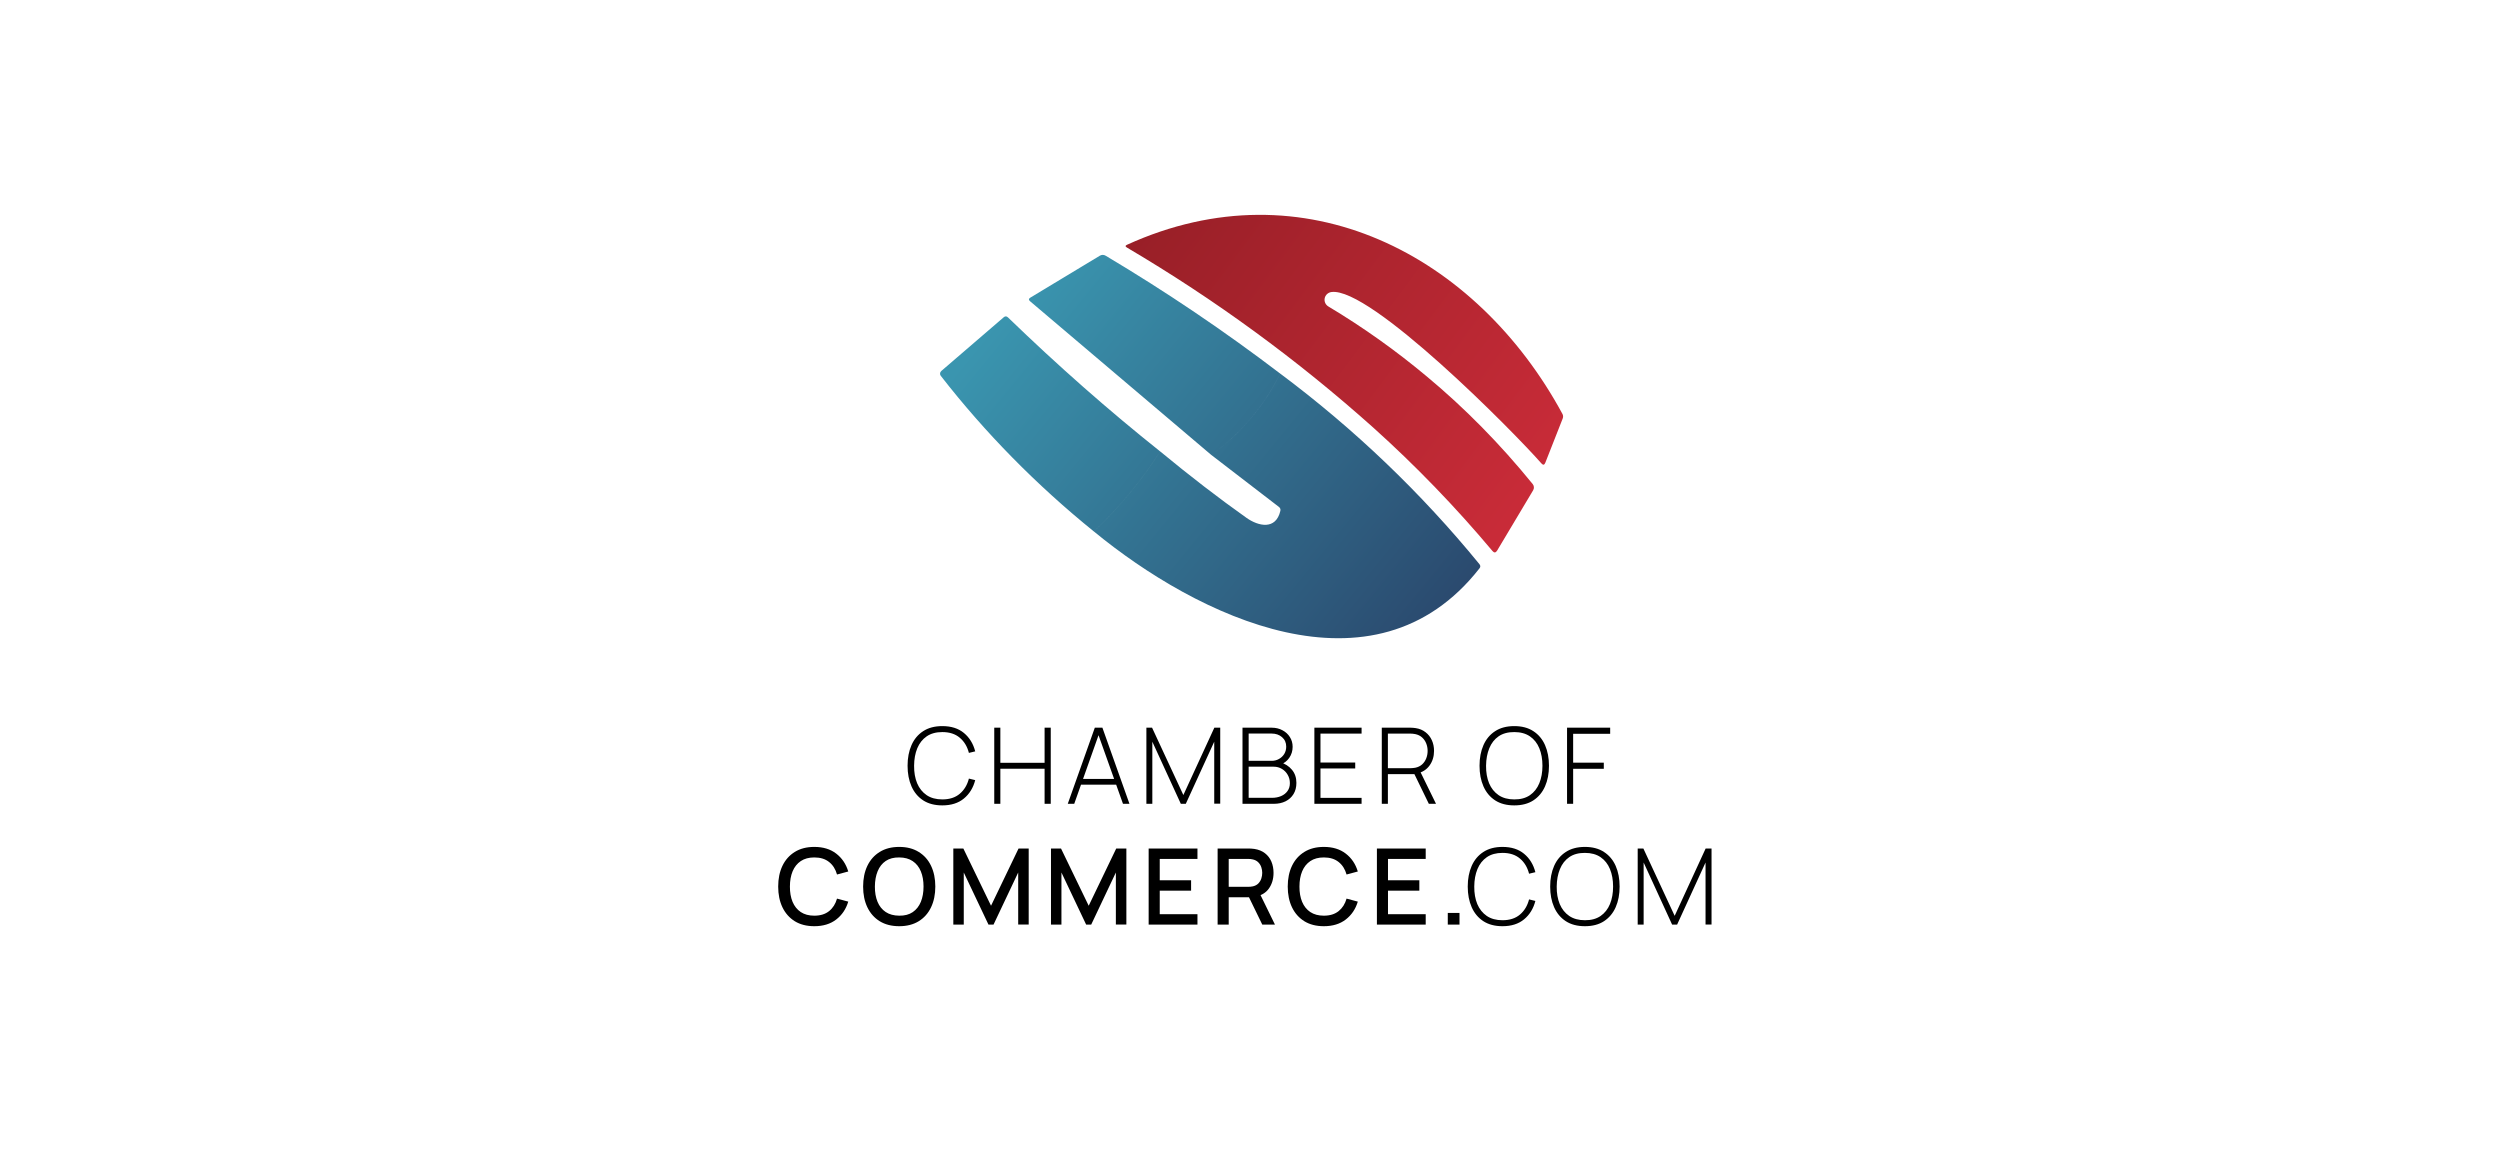 <svg xmlns="http://www.w3.org/2000/svg" width="512" height="240" viewBox="0 0 512 240" fill="none"><path fill-rule="evenodd" clip-rule="evenodd" d="M292.254 77.137C292.254 77.138 292.254 77.137 292.254 77.137C285.872 71.797 279.141 67.008 272.06 62.771C271.77 62.601 271.541 62.347 271.405 62.044C271.268 61.741 271.231 61.403 271.298 61.078C271.364 60.753 271.532 60.456 271.777 60.229C272.022 60.002 272.333 59.856 272.667 59.81C280.583 58.689 309.92 88.326 315.684 94.91C316.022 95.295 316.287 95.247 316.478 94.769L320.045 85.703C320.104 85.552 320.13 85.392 320.121 85.232C320.11 85.072 320.067 84.917 319.99 84.777C302.434 52.301 267.135 33.603 230.82 50.124C230.437 50.298 230.43 50.49 230.798 50.701C248.832 61.338 265.644 73.625 281.235 87.563C281.235 87.563 281.235 87.563 281.235 87.563C289.942 95.392 298.08 103.816 305.647 112.835C306 113.256 306.32 113.234 306.607 112.77L313.983 100.417C314.104 100.219 314.16 99.989 314.143 99.759C314.127 99.53 314.04 99.311 313.894 99.133C307.226 90.927 300.012 83.595 292.254 77.137Z" fill="url(#paint0_linear_5523_19587)"></path><path fill-rule="evenodd" clip-rule="evenodd" d="M262.178 76.506C258.858 83.21 254.154 88.764 248.067 93.169L210.968 61.704C210.629 61.421 210.651 61.167 211.034 60.942L225.211 52.388C225.631 52.134 226.05 52.134 226.47 52.388C238.873 59.781 250.776 67.821 262.178 76.506ZM262.182 76.506C277.419 87.89 291.022 100.903 302.991 115.545C303.219 115.828 303.223 116.111 303.002 116.394C281.383 144.028 245.057 126.146 224.023 108.841C229.169 104.016 233.696 98.552 237.604 92.45C243.706 97.493 249.599 102.028 255.281 106.055C257.744 107.796 261.288 108.58 262.215 104.64C262.296 104.306 262.197 104.031 261.917 103.813L248.071 93.169C254.159 88.764 258.862 83.21 262.182 76.506ZM224.018 108.841C229.164 104.016 233.691 98.552 237.599 92.45C227.095 84.085 216.709 74.939 206.441 65.013C206.154 64.73 205.859 64.719 205.557 64.98L192.771 75.983C192.63 76.109 192.542 76.281 192.523 76.465C192.505 76.649 192.558 76.831 192.672 76.974C201.807 88.699 212.256 99.322 224.018 108.841Z" fill="url(#paint1_linear_5523_19587)"></path><path d="M192.987 164.943C191.43 164.943 190.122 164.6 189.065 163.915C188.008 163.222 187.211 162.266 186.675 161.046C186.139 159.827 185.871 158.42 185.871 156.825C185.871 155.23 186.139 153.823 186.675 152.603C187.211 151.383 188.008 150.431 189.065 149.745C190.122 149.053 191.43 148.706 192.987 148.706C194.805 148.706 196.279 149.175 197.409 150.113C198.546 151.052 199.317 152.307 199.723 153.88L198.43 154.194C198.097 152.888 197.474 151.853 196.561 151.088C195.656 150.316 194.465 149.929 192.987 149.929C191.705 149.929 190.637 150.222 189.782 150.806C188.935 151.391 188.294 152.203 187.859 153.242C187.432 154.281 187.215 155.475 187.207 156.825C187.193 158.174 187.399 159.369 187.827 160.408C188.261 161.44 188.909 162.251 189.771 162.843C190.633 163.428 191.705 163.72 192.987 163.72C194.465 163.72 195.656 163.334 196.561 162.562C197.474 161.79 198.097 160.754 198.43 159.455L199.723 159.769C199.317 161.342 198.546 162.598 197.409 163.536C196.279 164.474 194.805 164.943 192.987 164.943ZM203.623 164.619V149.031H204.873V156.219H213.933V149.031H215.194V164.619H213.933V157.431H204.873V164.619H203.623ZM218.678 164.619L224.218 149.031H225.772L231.313 164.619H229.987L224.664 149.68H225.294L220.003 164.619H218.678ZM220.97 160.7V159.52H229.009V160.7H220.97ZM234.78 164.619V149.031H235.943L242.352 162.822L248.697 149.031H249.903V164.597H248.675V151.899L242.852 164.619H241.831L235.997 151.899V164.619H234.78ZM254.464 164.619V149.031H260.451C261.262 149.031 261.99 149.204 262.634 149.551C263.286 149.89 263.797 150.355 264.166 150.947C264.543 151.539 264.731 152.206 264.731 152.949C264.731 153.787 264.499 154.541 264.036 155.212C263.572 155.876 262.956 156.341 262.189 156.608L262.145 156.089C263.174 156.399 263.989 156.919 264.59 157.647C265.198 158.369 265.502 159.264 265.502 160.332C265.502 161.227 265.303 161.995 264.905 162.638C264.514 163.273 263.971 163.763 263.275 164.11C262.58 164.449 261.79 164.619 260.907 164.619H254.464ZM255.725 163.395H260.494C261.189 163.395 261.812 163.276 262.363 163.038C262.92 162.8 263.358 162.457 263.677 162.01C264.003 161.562 264.166 161.021 264.166 160.386C264.166 159.758 264.018 159.192 263.721 158.687C263.431 158.174 263.036 157.77 262.536 157.474C262.037 157.171 261.475 157.02 260.853 157.02H255.725V163.395ZM255.725 155.818H260.44C260.983 155.818 261.479 155.692 261.928 155.439C262.384 155.187 262.746 154.844 263.014 154.411C263.282 153.971 263.416 153.469 263.416 152.906C263.416 152.105 263.13 151.459 262.558 150.969C261.993 150.478 261.287 150.232 260.44 150.232H255.725V155.818ZM269.184 164.619V149.031H278.852V150.243H270.433V156.164H277.549V157.377H270.433V163.406H278.852V164.619H269.184ZM282.99 164.619V149.031H288.889C289.041 149.031 289.204 149.038 289.378 149.053C289.559 149.06 289.748 149.081 289.943 149.118C290.725 149.24 291.395 149.522 291.953 149.962C292.518 150.395 292.949 150.943 293.246 151.607C293.543 152.264 293.691 152.989 293.691 153.783C293.691 154.93 293.383 155.93 292.768 156.781C292.152 157.633 291.294 158.174 290.193 158.405L289.834 158.546H284.239V164.619H282.99ZM292.626 164.619L289.541 158.275L290.704 157.691L294.093 164.619H292.626ZM284.239 157.323H288.868C288.998 157.323 289.146 157.315 289.313 157.301C289.487 157.287 289.661 157.265 289.834 157.236C290.399 157.121 290.87 156.893 291.247 156.554C291.623 156.208 291.906 155.793 292.094 155.309C292.282 154.826 292.377 154.317 292.377 153.783C292.377 153.249 292.282 152.744 292.094 152.268C291.906 151.784 291.623 151.373 291.247 151.033C290.87 150.687 290.399 150.456 289.834 150.341C289.661 150.305 289.487 150.279 289.313 150.265C289.146 150.251 288.998 150.243 288.868 150.243H284.239V157.323ZM310.124 164.943C308.567 164.943 307.259 164.6 306.202 163.915C305.144 163.222 304.348 162.266 303.812 161.046C303.276 159.827 303.008 158.42 303.008 156.825C303.008 155.23 303.276 153.823 303.812 152.603C304.348 151.383 305.144 150.431 306.202 149.745C307.259 149.053 308.567 148.706 310.124 148.706C311.681 148.706 312.985 149.053 314.035 149.745C315.092 150.431 315.888 151.383 316.425 152.603C316.961 153.823 317.229 155.23 317.229 156.825C317.229 158.42 316.961 159.827 316.425 161.046C315.888 162.266 315.092 163.222 314.035 163.915C312.985 164.6 311.681 164.943 310.124 164.943ZM310.124 163.72C311.406 163.727 312.474 163.439 313.329 162.854C314.183 162.262 314.824 161.447 315.252 160.408C315.679 159.369 315.893 158.174 315.893 156.825C315.893 155.475 315.679 154.281 315.252 153.242C314.824 152.203 314.183 151.391 313.329 150.806C312.474 150.222 311.406 149.929 310.124 149.929C308.842 149.922 307.774 150.211 306.919 150.795C306.071 151.38 305.434 152.195 305.007 153.242C304.58 154.281 304.359 155.475 304.344 156.825C304.33 158.174 304.536 159.369 304.963 160.408C305.398 161.44 306.046 162.251 306.908 162.843C307.77 163.428 308.842 163.72 310.124 163.72ZM320.931 164.619V149.031H329.763V150.276H322.18V156.197H328.459V157.453H322.18V164.619H320.931Z" fill="black"></path><path d="M307.71 189.686C306.153 189.686 304.845 189.343 303.788 188.657C302.73 187.964 301.934 187.008 301.398 185.789C300.862 184.569 300.594 183.162 300.594 181.567C300.594 179.972 300.862 178.565 301.398 177.345C301.934 176.126 302.73 175.173 303.788 174.488C304.845 173.795 306.153 173.448 307.71 173.448C309.528 173.448 311.001 173.917 312.131 174.856C313.268 175.794 314.04 177.05 314.445 178.623L313.153 178.937C312.819 177.63 312.197 176.595 311.284 175.83C310.379 175.058 309.187 174.672 307.71 174.672C306.428 174.672 305.359 174.964 304.505 175.548C303.657 176.133 303.016 176.945 302.582 177.984C302.155 179.023 301.937 180.217 301.93 181.567C301.916 182.917 302.122 184.111 302.549 185.15C302.984 186.182 303.632 186.994 304.494 187.586C305.356 188.17 306.428 188.462 307.71 188.462C309.187 188.462 310.379 188.076 311.284 187.304C312.197 186.532 312.819 185.496 313.153 184.197L314.445 184.511C314.04 186.084 313.268 187.34 312.131 188.278C311.001 189.217 309.528 189.686 307.71 189.686ZM324.593 189.686C323.035 189.686 321.728 189.343 320.672 188.657C319.613 187.964 318.817 187.008 318.281 185.789C317.744 184.569 317.477 183.162 317.477 181.567C317.477 179.972 317.744 178.565 318.281 177.345C318.817 176.126 319.613 175.173 320.672 174.488C321.728 173.795 323.035 173.448 324.593 173.448C326.15 173.448 327.454 173.795 328.504 174.488C329.561 175.173 330.358 176.126 330.895 177.345C331.43 178.565 331.698 179.972 331.698 181.567C331.698 183.162 331.43 184.569 330.895 185.789C330.358 187.008 329.561 187.964 328.504 188.657C327.454 189.343 326.15 189.686 324.593 189.686ZM324.593 188.462C325.875 188.47 326.943 188.181 327.798 187.596C328.652 187.005 329.293 186.189 329.721 185.15C330.148 184.111 330.362 182.917 330.362 181.567C330.362 180.217 330.148 179.023 329.721 177.984C329.293 176.945 328.652 176.133 327.798 175.548C326.943 174.964 325.875 174.672 324.593 174.672C323.311 174.664 322.242 174.953 321.389 175.538C320.541 176.122 319.903 176.938 319.476 177.984C319.048 179.023 318.828 180.217 318.814 181.567C318.798 182.917 319.005 184.111 319.433 185.15C319.868 186.182 320.515 186.994 321.378 187.586C322.239 188.17 323.311 188.462 324.593 188.462ZM335.4 189.361V173.773H336.562L342.972 187.564L349.317 173.773H350.523V189.339H349.295V176.642L343.472 189.361H342.451L336.617 176.642V189.361H335.4Z" fill="black"></path><path d="M166.771 189.686C165.207 189.686 163.874 189.346 162.773 188.668C161.673 187.983 160.829 187.03 160.242 185.81C159.663 184.591 159.373 183.176 159.373 181.567C159.373 179.958 159.663 178.543 160.242 177.324C160.829 176.104 161.673 175.155 162.773 174.477C163.874 173.791 165.207 173.448 166.771 173.448C168.575 173.448 170.067 173.903 171.247 174.812C172.435 175.722 173.261 176.945 173.724 178.482L171.421 179.099C171.117 178.009 170.574 177.154 169.792 176.534C169.017 175.913 168.01 175.603 166.771 175.603C165.663 175.603 164.74 175.852 164.001 176.349C163.262 176.847 162.705 177.544 162.328 178.439C161.959 179.334 161.774 180.376 161.774 181.567C161.767 182.758 161.948 183.8 162.317 184.695C162.694 185.59 163.251 186.287 163.99 186.785C164.736 187.282 165.663 187.531 166.771 187.531C168.01 187.531 169.017 187.221 169.792 186.601C170.574 185.973 171.117 185.118 171.421 184.035L173.724 184.652C173.261 186.189 172.435 187.412 171.247 188.322C170.067 189.231 168.575 189.686 166.771 189.686ZM184.164 189.686C182.6 189.686 181.267 189.346 180.166 188.668C179.065 187.983 178.221 187.03 177.635 185.81C177.055 184.591 176.766 183.176 176.766 181.567C176.766 179.958 177.055 178.543 177.635 177.324C178.221 176.104 179.065 175.155 180.166 174.477C181.267 173.791 182.6 173.448 184.164 173.448C185.721 173.448 187.05 173.791 188.151 174.477C189.259 175.155 190.103 176.104 190.682 177.324C191.262 178.543 191.552 179.958 191.552 181.567C191.552 183.176 191.262 184.591 190.682 185.81C190.103 187.03 189.259 187.983 188.151 188.668C187.05 189.346 185.721 189.686 184.164 189.686ZM184.164 187.531C185.272 187.546 186.192 187.304 186.923 186.806C187.662 186.301 188.216 185.601 188.586 184.706C188.955 183.804 189.14 182.758 189.14 181.567C189.14 180.376 188.955 179.337 188.586 178.449C188.216 177.555 187.662 176.858 186.923 176.36C186.192 175.862 185.272 175.61 184.164 175.603C183.056 175.588 182.132 175.83 181.394 176.328C180.662 176.826 180.112 177.526 179.742 178.428C179.373 179.33 179.185 180.376 179.177 181.567C179.17 182.758 179.351 183.8 179.721 184.695C180.09 185.583 180.644 186.276 181.383 186.774C182.129 187.272 183.056 187.524 184.164 187.531ZM195.24 189.361V173.773H197.293L202.964 185.496L208.602 173.773H210.677V189.35H208.526V178.688L203.474 189.361H202.442L197.38 178.688V189.361H195.24ZM215.242 189.361V173.773H217.295L222.966 185.496L228.605 173.773H230.68V189.35H228.529V178.688L223.477 189.361H222.445L217.382 178.688V189.361H215.242ZM235.244 189.361V173.773H245.239V175.906H237.515V180.279H243.936V182.411H237.515V187.228H245.239V189.361H235.244ZM249.369 189.361V173.773H255.692C255.844 173.773 256.033 173.78 256.257 173.795C256.482 173.802 256.695 173.824 256.898 173.86C257.767 173.997 258.492 174.293 259.071 174.747C259.658 175.202 260.096 175.776 260.386 176.469C260.675 177.161 260.82 177.926 260.82 178.763C260.82 180.005 260.501 181.076 259.864 181.978C259.227 182.873 258.271 183.432 256.996 183.656L256.072 183.764H251.64V189.361H249.369ZM258.517 189.361L255.432 183.018L257.724 182.433L261.113 189.361H258.517ZM251.64 181.621H255.605C255.75 181.621 255.91 181.614 256.083 181.599C256.264 181.585 256.435 181.56 256.594 181.524C257.058 181.415 257.43 181.217 257.713 180.928C257.995 180.633 258.198 180.293 258.321 179.911C258.444 179.528 258.506 179.146 258.506 178.763C258.506 178.381 258.444 178.002 258.321 177.627C258.198 177.244 257.995 176.909 257.713 176.62C257.43 176.324 257.058 176.122 256.594 176.014C256.435 175.971 256.264 175.942 256.083 175.927C255.91 175.913 255.75 175.906 255.605 175.906H251.64V181.621ZM271.127 189.686C269.562 189.686 268.23 189.346 267.129 188.668C266.028 187.983 265.184 187.03 264.598 185.81C264.018 184.591 263.729 183.176 263.729 181.567C263.729 179.958 264.018 178.543 264.598 177.324C265.184 176.104 266.028 175.155 267.129 174.477C268.23 173.791 269.562 173.448 271.127 173.448C272.93 173.448 274.422 173.903 275.603 174.812C276.791 175.722 277.616 176.945 278.08 178.482L275.777 179.099C275.472 178.009 274.929 177.154 274.147 176.534C273.372 175.913 272.365 175.603 271.127 175.603C270.019 175.603 269.095 175.852 268.357 176.349C267.618 176.847 267.06 177.544 266.684 178.439C266.314 179.334 266.129 180.376 266.129 181.567C266.122 182.758 266.303 183.8 266.673 184.695C267.049 185.59 267.607 186.287 268.346 186.785C269.092 187.282 270.019 187.531 271.127 187.531C272.365 187.531 273.372 187.221 274.147 186.601C274.929 185.973 275.472 185.118 275.777 184.035L278.08 184.652C277.616 186.189 276.791 187.412 275.603 188.322C274.422 189.231 272.93 189.686 271.127 189.686ZM281.99 189.361V173.773H291.985V175.906H284.261V180.279H290.681V182.411H284.261V187.228H291.985V189.361H281.99ZM296.506 189.361V186.969H298.907V189.361H296.506Z" fill="black"></path><defs><linearGradient id="paint0_linear_5523_19587" x1="233.646" y1="45.546" x2="315.69" y2="106.913" gradientUnits="userSpaceOnUse"><stop stop-color="#981F27"></stop><stop offset="1" stop-color="#CB2C39"></stop></linearGradient><linearGradient id="paint1_linear_5523_19587" x1="207.264" y1="61.783" x2="294.698" y2="133.227" gradientUnits="userSpaceOnUse"><stop stop-color="#3A95AF"></stop><stop offset="1" stop-color="#2A476C"></stop></linearGradient></defs></svg>